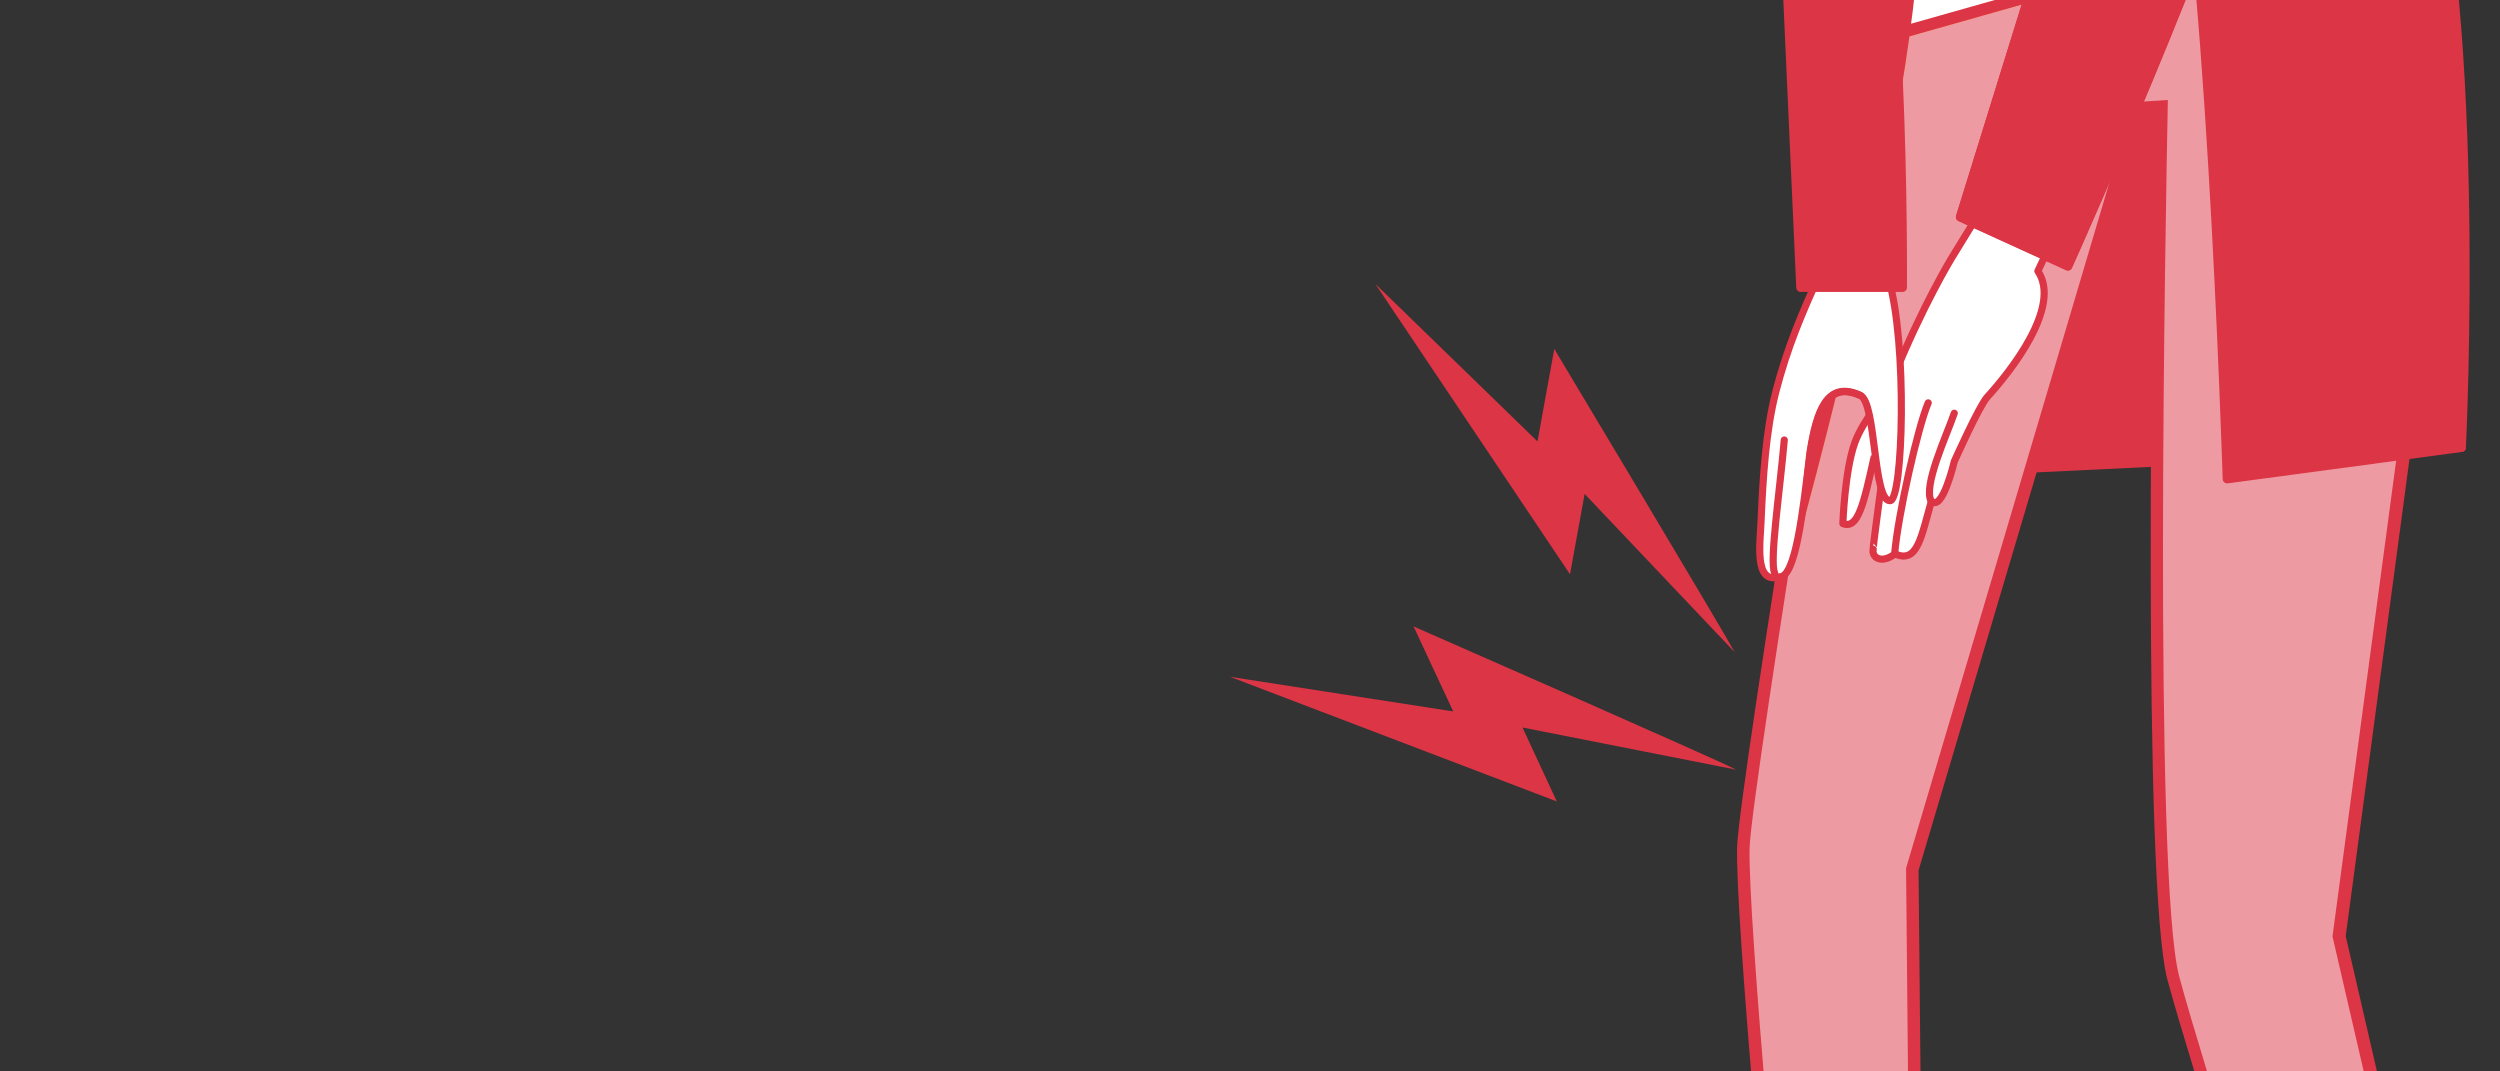 <?xml version="1.0" encoding="utf-8"?>
<!-- Generator: Adobe Illustrator 23.0.6, SVG Export Plug-In . SVG Version: 6.00 Build 0)  -->
<svg version="1.1" id="レイヤー_1" xmlns="http://www.w3.org/2000/svg" xmlns:xlink="http://www.w3.org/1999/xlink" x="0px"
	 y="0px" viewBox="0 0 700 300" style="enable-background:new 0 0 700 300;" xml:space="preserve">
<rect x="0" y="0" width="700" height="300" fill="#333333" stroke="none"/>
<style type="text/css">
	.st0{fill:#DC3545;}
	.st1{fill:#DC3545;stroke:#DC3545;stroke-width:2.5;stroke-linecap:round;stroke-linejoin:round;stroke-miterlimit:10;}
	.st2{fill:#EAAA7A;}
	.st3{fill:#ED9AA2;}
	.st4{fill:#FF9729;}
	.st5{fill:#FFFFFF;}
	.st6{fill:#FFFFFF;stroke:#DC3545;stroke-width:2;stroke-linecap:round;stroke-linejoin:round;stroke-miterlimit:10;}
	.st7{fill:none;stroke:#DC3545;stroke-width:2;stroke-linecap:round;stroke-linejoin:round;stroke-miterlimit:10;}
	.st8{fill:none;stroke:#D37F46;stroke-linecap:round;stroke-linejoin:round;}
</style>
<path class="st0" d="M443.7,138.3l-4.1,22.5l-54.5-81.3l45.4,44.1l4.7-25.9c0,0,48,80.1,50.5,84.9L443.7,138.3z M486.1,215.5
	c-4.8-2.6-90.3-40.1-90.3-40.1l11.1,23.8l-62.5-9.7l91.5,34.9l-9.6-20.7L486.1,215.5z"/>
<g>
	<g>
		<g>
			<polygon class="st1" points="520.3,-27.6 649.7,-27.6 689.2,125.3 506,134.1 			"/>
			<g>
				<path class="st2" d="M510.7,90.5c0,0,3.9,55.3,0.6,56.7c-3.4,1.4-7.1-24.7-7.1-24.7L510.7,90.5z"/>
				<g>
					<path class="st3" d="M645.1,387.9c-0.7,0-1.4-0.5-1.7-1.2c-0.3-0.9-28.5-89-34.9-112.7c-7.2-26.9-4.1-203.7-3.3-244l-6.6,0.4
						l-63.2,213.1l1.2,126.7c0,0.9-0.7,1.7-1.7,1.8c0,0-34.8,1.2-34.8,1.2c-0.9,0-1.7-0.7-1.7-1.6c-0.4-4.7-10.9-115.5-10.2-134.5
						c0.7-17.4,31.9-208.4,33.2-216.5c0.1-0.8,0.9-1.5,1.7-1.5h0.4c0.9-14.9,1.1-43.5-6.6-77c-0.2-0.9,0.3-1.8,1.2-2.1l127.9-40.2
						c0.2-0.1,0.4-0.1,0.5-0.1c0.6,0,1.2,0.3,1.5,0.8C678-51.3,686.8,22.1,686.9,22.9c0,0.1,0,0.3,0,0.4l-32,238.9l26.1,113
						c0.2,0.9-0.3,1.8-1.2,2.1l-34.3,10.6C645.4,387.9,645.2,387.9,645.1,387.9z"/>
					<path class="st0" d="M646.6-98.6c30,48.4,38.5,121.6,38.5,121.6l-32,239.2l26.2,113.3l-34.3,10.6c0,0-28.4-88.6-34.8-112.6
						c-7.3-27.3-3.8-214.7-3.2-245.5l-9.7,0.6l-63.6,214.5l1.2,127l-34.8,1.2c0,0-10.9-115.2-10.2-134.2
						c0.7-17.5,33.2-216.3,33.2-216.3h2c1.1-15.7,1.4-44.7-6.5-79.1L646.6-98.6 M646.6-102.1c-0.3,0-0.7,0.1-1.1,0.2L517.7-61.7
						c-1.7,0.5-2.8,2.3-2.4,4.1c7.4,32.3,7.5,59.9,6.6,75.1c-1.1,0.4-2,1.4-2.2,2.7c-1.3,8.1-32.6,199.2-33.3,216.7
						c-0.7,19.1,9.8,130,10.2,134.7c0.2,1.8,1.7,3.2,3.5,3.2c0,0,0.1,0,0.1,0l34.8-1.2c1.9-0.1,3.4-1.6,3.4-3.5l-1.2-126.4L600,32
						l3.5-0.2c-0.9,43.7-3.7,215.9,3.4,242.6c6.4,23.8,34.6,111.9,34.9,112.8c0.5,1.5,1.9,2.4,3.3,2.4c0.3,0,0.7-0.1,1-0.2
						l34.3-10.6c1.8-0.5,2.8-2.3,2.4-4.1l-26-112.6l31.9-238.6c0-0.3,0-0.6,0-0.9c0-0.2-2.2-18.8-8.1-43.1
						c-5.4-22.5-15.2-54.6-30.9-80C648.9-101.5,647.8-102.1,646.6-102.1L646.6-102.1z"/>
				</g>
			</g>
			<g>
				<path class="st0" d="M394.8-213.4c-2.4,21.8,103.3,158.2,103.3,158.2l6.1,135.6h28.5c0,0-3.3-119-17-148.4
					c-18.8-40.6-30.9-105.9-30.9-105.9S406.6-239.8,394.8-213.4z"/>
				<g>
					<g>
						<g>
							<path class="st4" d="M525.8,11c-0.4,0-0.9-0.2-1.2-0.5c-0.4-0.4-0.6-1-0.5-1.6c0.1-0.3,5.2-27.4-6.9-59.7
								c-21.8-32.5-112-164.9-112.9-166.2c-0.2-0.3-0.3-0.8-0.3-1.2l1.7-15.3c0.1-0.8,0.8-1.5,1.6-1.6c0.2,0,22.2-1.7,53.5-20.4
								c31.1-18.7,41.7-43,41.8-43.3c0.3-0.6,0.9-1.1,1.6-1.1h48.7c0.7,0,1.3,0.4,1.6,1c0.8,1.5,75.8,155.1,85.9,167.5
								c17.6,22.7,34.4,95.3,35.1,98.3c0.2,0.9-0.3,1.8-1.2,2.1l-148,41.9C526.1,11,525.9,11,525.8,11z"/>
							<path class="st4" d="M552.9-298c0,0,75.7,155.2,86.1,167.8c17.5,22.6,34.7,97.6,34.7,97.6l-148,41.9c0,0,5.5-27.6-7-60.8
								c-21.9-32.6-113-166.4-113-166.4l1.7-15.3c0,0,22.2-1.4,54.3-20.7c32-19.2,42.5-44.1,42.5-44.1H552.9 M552.9-301.5h-48.7
								c-1.4,0-2.7,0.8-3.2,2.1c-0.1,0.2-10.5,24.1-41.1,42.4c-30.8,18.5-52.5,20.2-52.7,20.2c-1.7,0.1-3.1,1.4-3.2,3.1l-1.7,15.3
								c-0.1,0.8,0.1,1.7,0.6,2.3c0.9,1.3,90.7,133.3,112.8,166c11.8,31.6,6.8,58.2,6.7,58.5c-0.2,1.2,0.2,2.4,1.1,3.2
								c0.7,0.6,1.5,0.9,2.4,0.9c0.3,0,0.6,0,0.9-0.1l148-41.9c1.8-0.5,2.9-2.3,2.5-4.2c-0.7-3.1-17.6-76-35.4-99c0,0,0-0.1-0.1-0.1
								c-8-9.7-59.5-113.6-85.7-167.1C555.5-300.8,554.2-301.5,552.9-301.5L552.9-301.5z"/>
						</g>
						<path class="st4" d="M502.1,156.6l-5.6-3.1c0,0,30.1-153.9,19.2-193c-17.5-63.2-122.2-166.1-121-173.8
							c3-17.9,9.3-31.7,9.3-31.7l92.6,125.5c0,0,34.2,44.4,40.1,79.1C544.6,6.8,502.1,156.6,502.1,156.6z"/>
						<path class="st4" d="M623.6,134.1l65.6-8.8c0,0,6.5-130.6-12.9-183.7c-17.5-47.9-125-244.8-132.7-245.6
							c-17.6-1.8-50.2-0.9-50.2-0.9l60.6,158.4c0,0,41.7,54.7,53,83.9C618.4-33.4,623.6,134.1,623.6,134.1z"/>
					</g>
					<g>
						<g>
							<path class="st5" d="M525.8,11c-0.4,0-0.9-0.2-1.2-0.5c-0.4-0.4-0.6-1-0.5-1.6c0.1-0.3,5.2-27.4-6.9-59.7
								c-21.8-32.5-112-164.9-112.9-166.2c-0.2-0.3-0.3-0.8-0.3-1.2l1.7-15.3c0.1-0.8,0.8-1.5,1.6-1.6c0.2,0,22.2-1.7,53.5-20.4
								c31.1-18.7,41.7-43,41.8-43.3c0.3-0.6,0.9-1.1,1.6-1.1h48.7c0.7,0,1.3,0.4,1.6,1c0.8,1.5,75.8,155.1,85.9,167.5
								c17.6,22.7,34.4,95.3,35.1,98.3c0.2,0.9-0.3,1.8-1.2,2.1l-148,41.9C526.1,11,525.9,11,525.8,11z"/>
							<path class="st0" d="M552.9-298c0,0,75.7,155.2,86.1,167.8c17.5,22.6,34.7,97.6,34.7,97.6l-148,41.9c0,0,5.5-27.6-7-60.8
								c-21.9-32.6-113-166.4-113-166.4l1.7-15.3c0,0,22.2-1.4,54.3-20.7c32-19.2,42.5-44.1,42.5-44.1H552.9 M552.9-301.5h-48.7
								c-1.4,0-2.7,0.8-3.2,2.1c-0.1,0.2-10.5,24.1-41.1,42.4c-30.8,18.5-52.5,20.2-52.7,20.2c-1.7,0.1-3.1,1.4-3.2,3.1l-1.7,15.3
								c-0.1,0.8,0.1,1.7,0.6,2.3c0.9,1.3,90.7,133.3,112.8,166c11.8,31.6,6.8,58.2,6.7,58.5c-0.2,1.2,0.2,2.4,1.1,3.2
								c0.7,0.6,1.5,0.9,2.4,0.9c0.3,0,0.6,0,0.9-0.1l148-41.9c1.8-0.5,2.9-2.3,2.5-4.2c-0.7-3.1-17.6-76-35.4-99c0,0,0-0.1-0.1-0.1
								c-8-9.7-59.5-113.6-85.7-167.1C555.5-300.8,554.2-301.5,552.9-301.5L552.9-301.5z"/>
						</g>
						<path class="st0" d="M502.1,156.6l-5.6-3.1c0,0,30.1-153.9,19.2-193c-17.5-63.2-122.2-166.1-121-173.8
							c3-17.9,9.3-31.7,9.3-31.7l92.6,125.5c0,0,34.2,44.4,40.1,79.1C544.6,6.8,502.1,156.6,502.1,156.6z"/>
						<path class="st1" d="M623.6,134.1l65.6-8.8c0,0,6.5-130.6-12.9-183.7c-17.5-47.9-125-244.8-132.7-245.6
							c-17.6-1.8-50.2-0.9-50.2-0.9l60.6,158.4c0,0,41.7,54.7,53,83.9C618.4-33.4,623.6,134.1,623.6,134.1z"/>
					</g>
				</g>
				<g>
					<g>
						<path class="st6" d="M585.4,44.5l-14.8,31.4c6.8,10-7.8,28.3-14.2,35.3c-2.2,2.4-9.2,18-9.2,18s-3.3,14.2-6.4,11.1
							c-2.9,10.1-3.9,17.6-10.2,14.8c-4,3-6.6,0.8-6.1-1.3c-0.2,0,1.9-15,2.5-19.8c0.5-4.3,4.4-16.9,4.4-16.9s-6.3,11.2-6.7,11.1
							c-2.9,13.1-4.5,20.1-8.7,18.4c0,0,0.5-14.6,3.3-22.5c2.3-6.6,9.2-14.1,10.7-18c8.2-20.4,16.6-34.1,16.6-34.1l17.3-28.1
							L585.4,44.5z"/>
						<g>
							<path class="st7" d="M539.9,112.8c-2.9,6.8-8.5,31.5-9.4,42.3"/>
							<path class="st8" d="M532.6,111.6c-0.5,2.2-1.4,5.4-1.4,5.4"/>
							<path class="st7" d="M540.7,140.3c-2.2-4.4,4.2-18,6.5-24.6"/>
						</g>
					</g>
					<path class="st1" d="M543.7-303.9C519.8-291.5,593-81.2,593-81.2l-44.1,142L579,74.5c0,0,54.2-120.4,57.2-152.7
						c3.2-33.6-32-136.1-40.6-168.9C589.9-268.8,564.3-309.9,543.7-303.9z"/>
					<path class="st1" d="M554.7-204.8c16,59.5,38.3,123.5,38.3,123.5l-44.1,142L579,74.5c0,0,54.2-120.4,57.2-152.7
						c3.2-33.6-13.3-73-21.9-105.8"/>
				</g>
				<g>
					<g>
						<g>
							<path class="st6" d="M528.8,78.1c5.3,17.7,4.1,62.1,0.4,62.1c-4.8,0.1-3.8-27.4-8.3-29.5c-9.5-4.4-12.3,4.7-14.1,15.9
								c-2,17.1-4.1,35.1-8.5,34.9c-7.3,2.3-5.4-9.6-5.2-15.7c0.5-11.6,1.3-25.1,4.1-36c3.2-12.4,7.3-22.1,12.7-33.8
								C513.7,64.5,525.3,66.3,528.8,78.1z"/>
							<path class="st7" d="M521,110.8c-9.5-4.4-12.3,4.7-14.1,15.9c-0.3,2.5-0.6,5-0.9,7.4"/>
							<g>
								<g>
									<path class="st8" d="M499.6,123.2c-1.2,13.9-4.2,34.1-2.7,37.2"/>
								</g>
								<g>
									<path class="st7" d="M499.6,123.2c-1.2,13.9-4.2,34.1-2.7,37.2"/>
								</g>
							</g>
						</g>
					</g>
					<path class="st1" d="M498.1-55.1l6.1,135.6h28.5c0,0,0.9-113-12.7-142.4L498.1-55.1z"/>
				</g>
			</g>
		</g>
	</g>
</g>
</svg>
